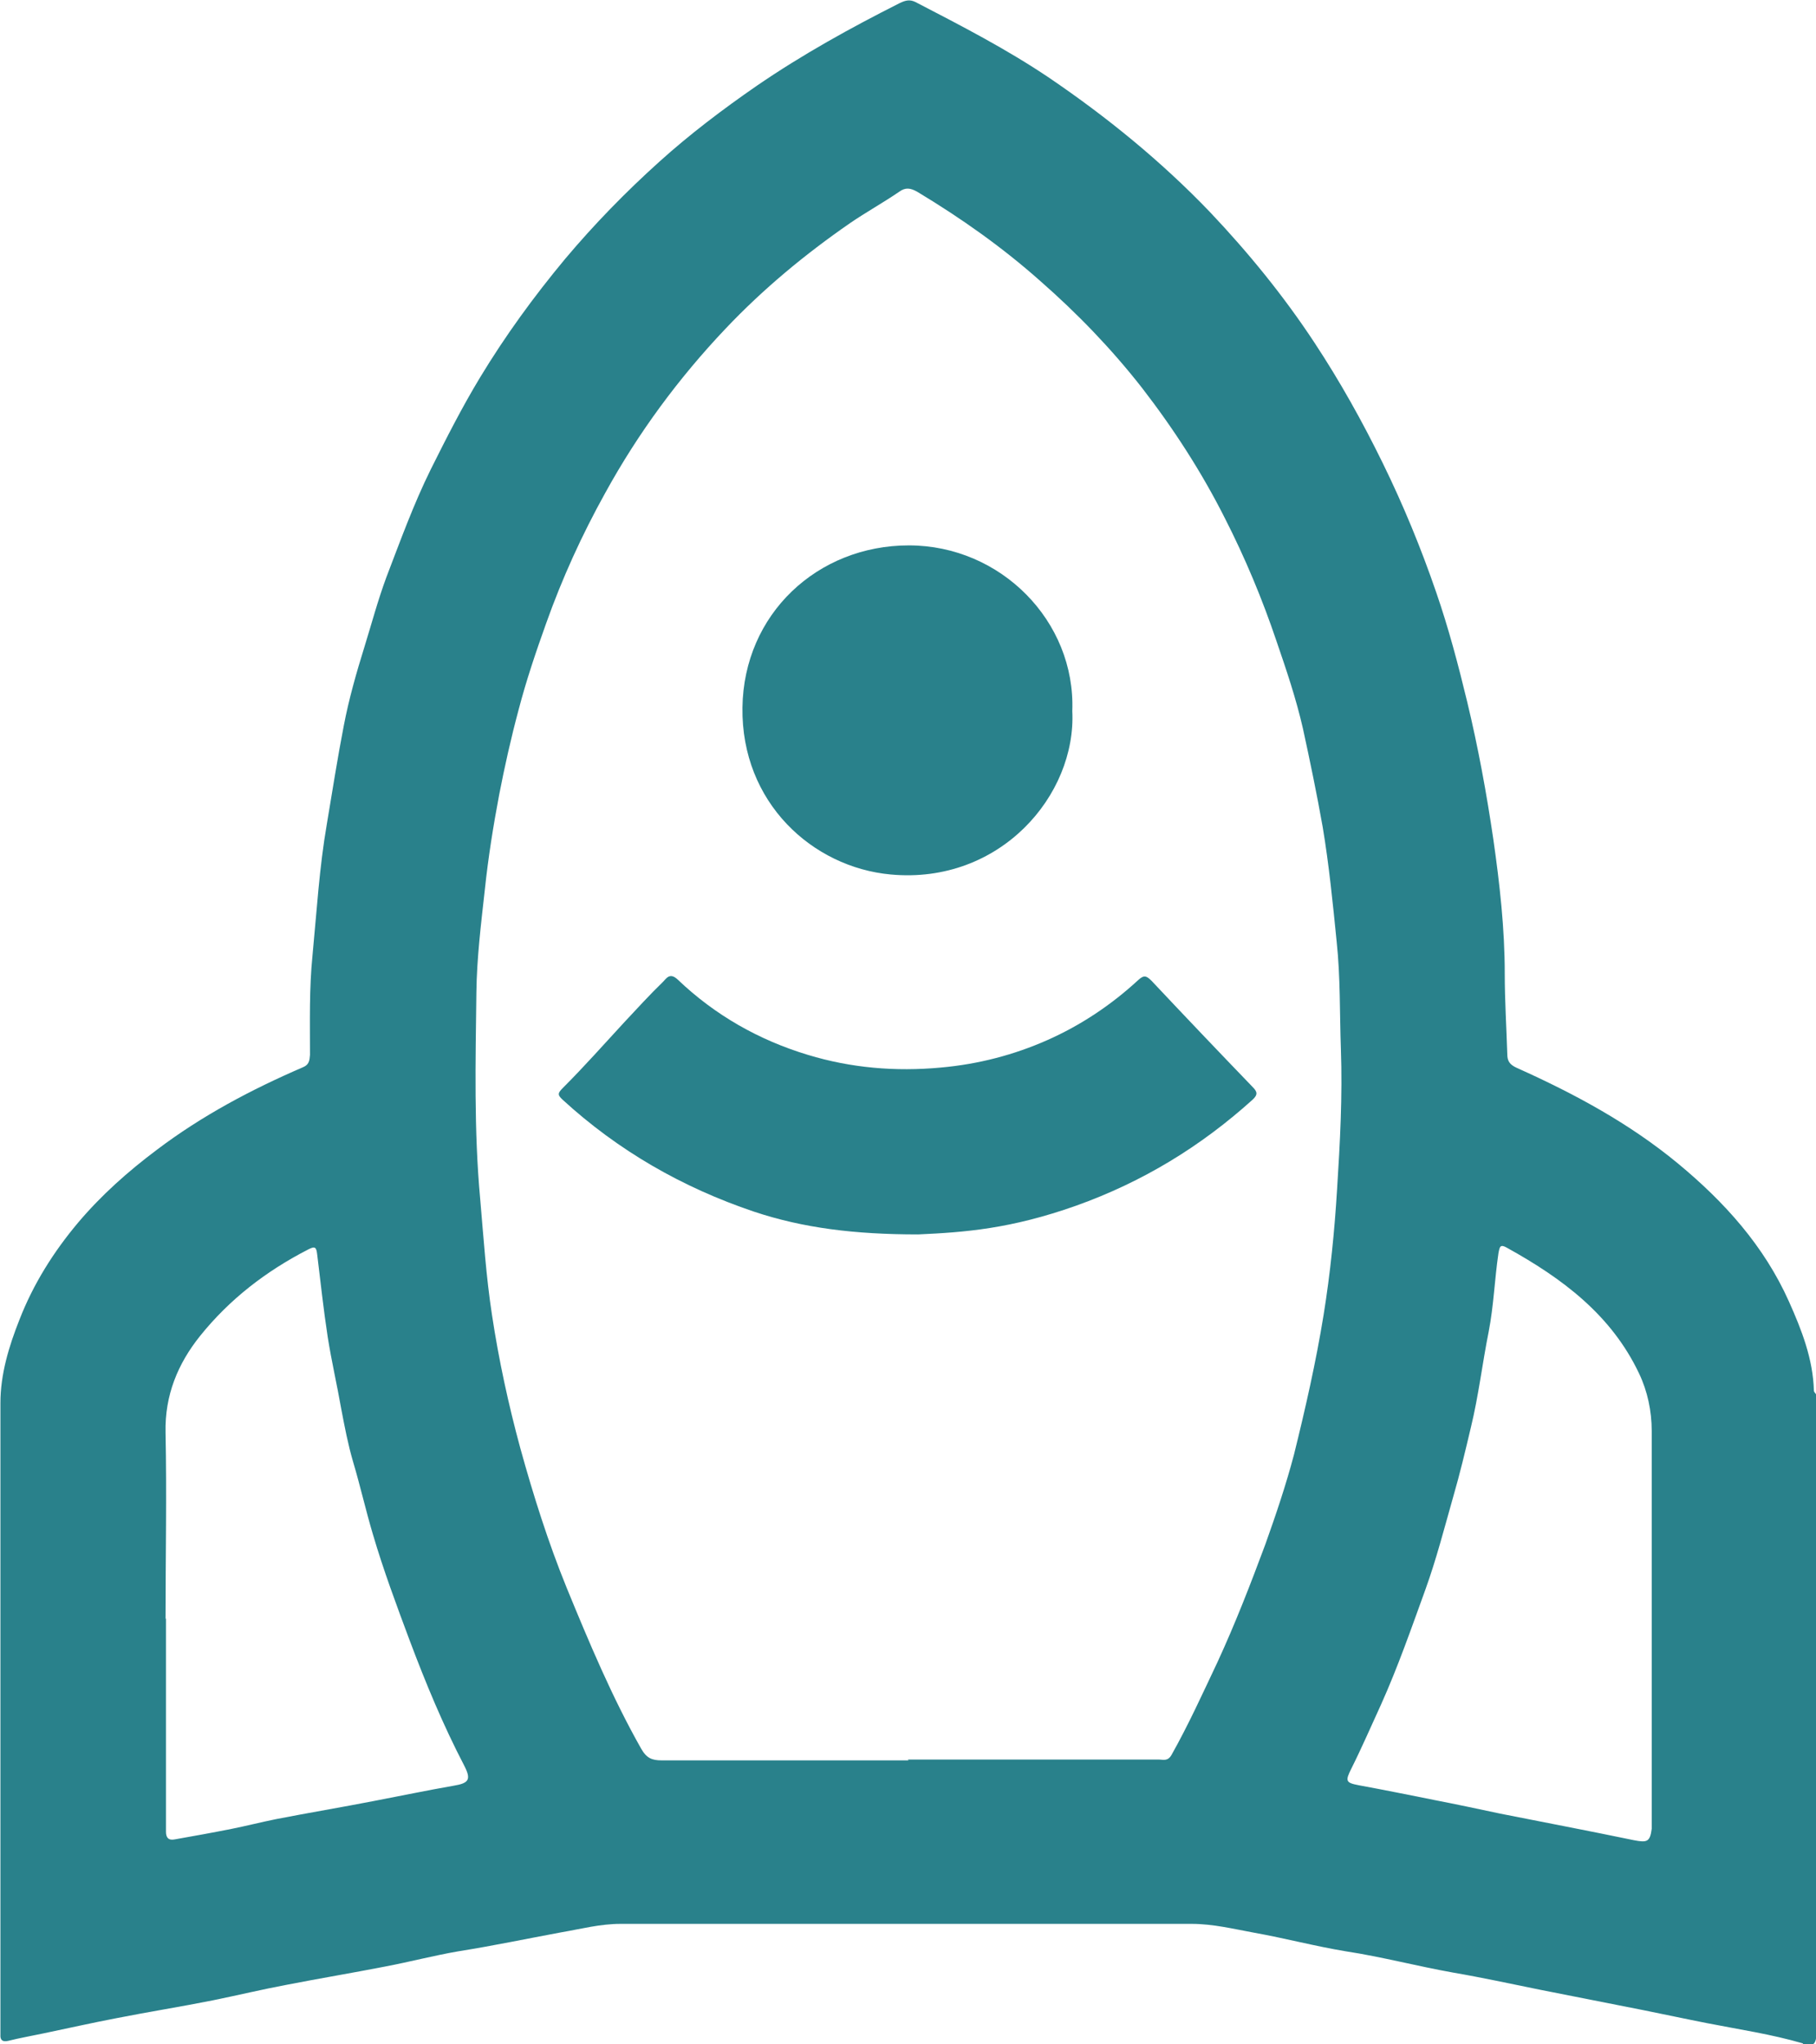 <?xml version="1.0" encoding="UTF-8"?>
<svg id="Warstwa_1" data-name="Warstwa 1" xmlns="http://www.w3.org/2000/svg" viewBox="0 0 43 48.39">
  <defs>
    <style>
      .cls-1 {
        fill: #29818B;
      }
    </style>
  </defs>
  <path class="cls-1" d="m42.69,48.37c-.75-.22-1.51-.33-2.27-.48-.51-.1-1.02-.21-1.52-.31-.81-.16-1.62-.32-2.43-.48-.69-.14-1.38-.29-2.08-.41-.84-.15-1.67-.37-2.52-.5-.73-.12-1.44-.31-2.17-.44-.49-.09-.98-.21-1.48-.21-4.51,0-9.02,0-13.53,0-.48,0-.93.12-1.4.2-.81.15-1.62.32-2.44.45-.58.1-1.15.25-1.73.36-.77.15-1.55.28-2.32.43-.59.11-1.17.25-1.76.37-.75.15-1.51.27-2.27.42-.58.11-1.15.24-1.73.36-.28.06-.57.11-.85.18-.13.03-.19-.02-.18-.15,0-.08,0-.16,0-.24,0-4.9,0-9.81,0-14.71,0-.68.2-1.34.45-1.97.33-.85.81-1.61,1.39-2.3.55-.65,1.18-1.21,1.86-1.72,1.07-.81,2.24-1.43,3.47-1.96.14-.06.15-.16.16-.29,0-.79-.02-1.57.06-2.36.1-1.04.16-2.07.34-3.11.13-.77.25-1.55.4-2.32.12-.63.3-1.26.49-1.87.17-.55.32-1.11.52-1.65.33-.86.64-1.72,1.05-2.55.37-.74.74-1.47,1.17-2.18.6-.99,1.27-1.91,2.01-2.8.69-.82,1.43-1.58,2.23-2.3.72-.65,1.5-1.24,2.31-1.8,1.08-.74,2.22-1.37,3.39-1.96.13-.06.23-.09.37-.02,1.08.56,2.15,1.11,3.16,1.79,1.37.93,2.66,1.98,3.81,3.18.91.96,1.75,1.99,2.48,3.1.6.91,1.13,1.86,1.61,2.84.49,1,.91,2.02,1.27,3.07.29.84.52,1.71.73,2.58.26,1.08.46,2.17.62,3.26.15,1.05.27,2.11.27,3.18,0,.63.04,1.27.06,1.9,0,.16.05.25.23.33,1.36.61,2.66,1.31,3.81,2.26,1.1.91,2.04,1.95,2.63,3.27.3.67.57,1.36.59,2.11,0,.03.04.06.06.1,0,5.03,0,10.05,0,15.08,0,.26-.05.36-.31.3Zm-21.19-6.72c.08,0,.16,0,.24,0,1.9,0,3.79,0,5.69,0,.11,0,.22.05.31-.11.4-.71.74-1.46,1.09-2.2.42-.91.78-1.84,1.13-2.78.25-.7.49-1.41.68-2.13.27-1.09.52-2.19.7-3.3.16-.99.26-1.99.32-2.98.07-1.1.13-2.21.09-3.32-.03-.85-.01-1.7-.1-2.54-.09-.9-.18-1.81-.33-2.71-.14-.79-.3-1.56-.47-2.34-.16-.7-.39-1.38-.62-2.05-.34-1.01-.75-1.99-1.23-2.93-.55-1.09-1.21-2.11-1.96-3.08-.72-.92-1.53-1.76-2.41-2.53-.9-.8-1.88-1.49-2.91-2.11-.16-.09-.28-.11-.43,0-.38.26-.78.48-1.16.74-1.07.74-2.06,1.56-2.95,2.5-1.11,1.17-2.07,2.47-2.85,3.89-.55.99-1.02,2.02-1.4,3.09-.24.67-.47,1.35-.65,2.04-.18.67-.33,1.34-.46,2.01-.14.74-.26,1.49-.34,2.25-.09.81-.19,1.62-.2,2.43-.02,1.63-.06,3.26.09,4.89.08.92.14,1.84.28,2.75.16,1.06.39,2.12.67,3.15.31,1.12.66,2.23,1.1,3.31.53,1.29,1.07,2.58,1.76,3.8.13.23.26.28.49.28,1.95,0,3.89,0,5.84,0Zm17.61-3.18c0-1.53,0-3.07,0-4.6,0-.47-.1-.94-.3-1.36-.66-1.39-1.82-2.25-3.12-2.97-.17-.1-.18-.03-.21.13-.09.61-.11,1.23-.23,1.85-.15.75-.24,1.52-.42,2.26-.13.55-.26,1.1-.42,1.65-.21.74-.4,1.48-.66,2.2-.33.91-.65,1.83-1.05,2.72-.23.5-.45,1.01-.7,1.51-.15.3-.14.34.18.4.6.11,1.19.23,1.79.35.52.1,1.03.21,1.55.32,1.06.21,2.11.41,3.17.63.31.06.38.04.42-.27,0-.07,0-.14,0-.21,0-1.53,0-3.07,0-4.6Zm-35.18-.17h0c0,1.46,0,2.92,0,4.39,0,.22,0,.44,0,.67,0,.14.06.21.21.18.45-.08.9-.16,1.35-.25.35-.07.7-.16,1.05-.23.77-.15,1.55-.28,2.32-.43.63-.12,1.25-.25,1.88-.36.37-.06.42-.15.25-.48-.5-.96-.91-1.95-1.29-2.96-.31-.83-.62-1.66-.87-2.51-.17-.57-.3-1.15-.47-1.72-.12-.41-.2-.83-.28-1.25-.1-.57-.23-1.13-.32-1.7-.1-.65-.17-1.31-.25-1.96-.02-.17-.05-.2-.22-.11-.99.51-1.85,1.17-2.55,2.04-.53.66-.84,1.41-.82,2.29.03,1.47,0,2.94,0,4.42Z"/>
  <path class="cls-1" d="m21.74,29.22c-1.5,0-2.72-.15-3.89-.54-1.69-.57-3.21-1.44-4.53-2.65-.13-.12-.11-.16.02-.29.5-.5.96-1.02,1.44-1.54.3-.32.6-.65.92-.96.08-.08.16-.23.35-.05.88.84,1.92,1.43,3.08,1.78,1.02.31,2.07.4,3.15.3.89-.08,1.73-.3,2.52-.65.79-.35,1.51-.83,2.15-1.42.14-.13.2-.1.32.02.79.84,1.59,1.68,2.39,2.51.11.11.13.18,0,.3-1.23,1.11-2.61,1.95-4.18,2.51-1.55.55-2.64.63-3.74.68Z"/>
  <path class="cls-1" d="m25.39,16.83c.1,1.99-1.71,4.11-4.3,3.87-1.85-.17-3.54-1.7-3.51-3.95.03-2.22,1.78-3.84,3.94-3.84,2.18,0,3.95,1.8,3.87,3.92Z"/>
</svg>